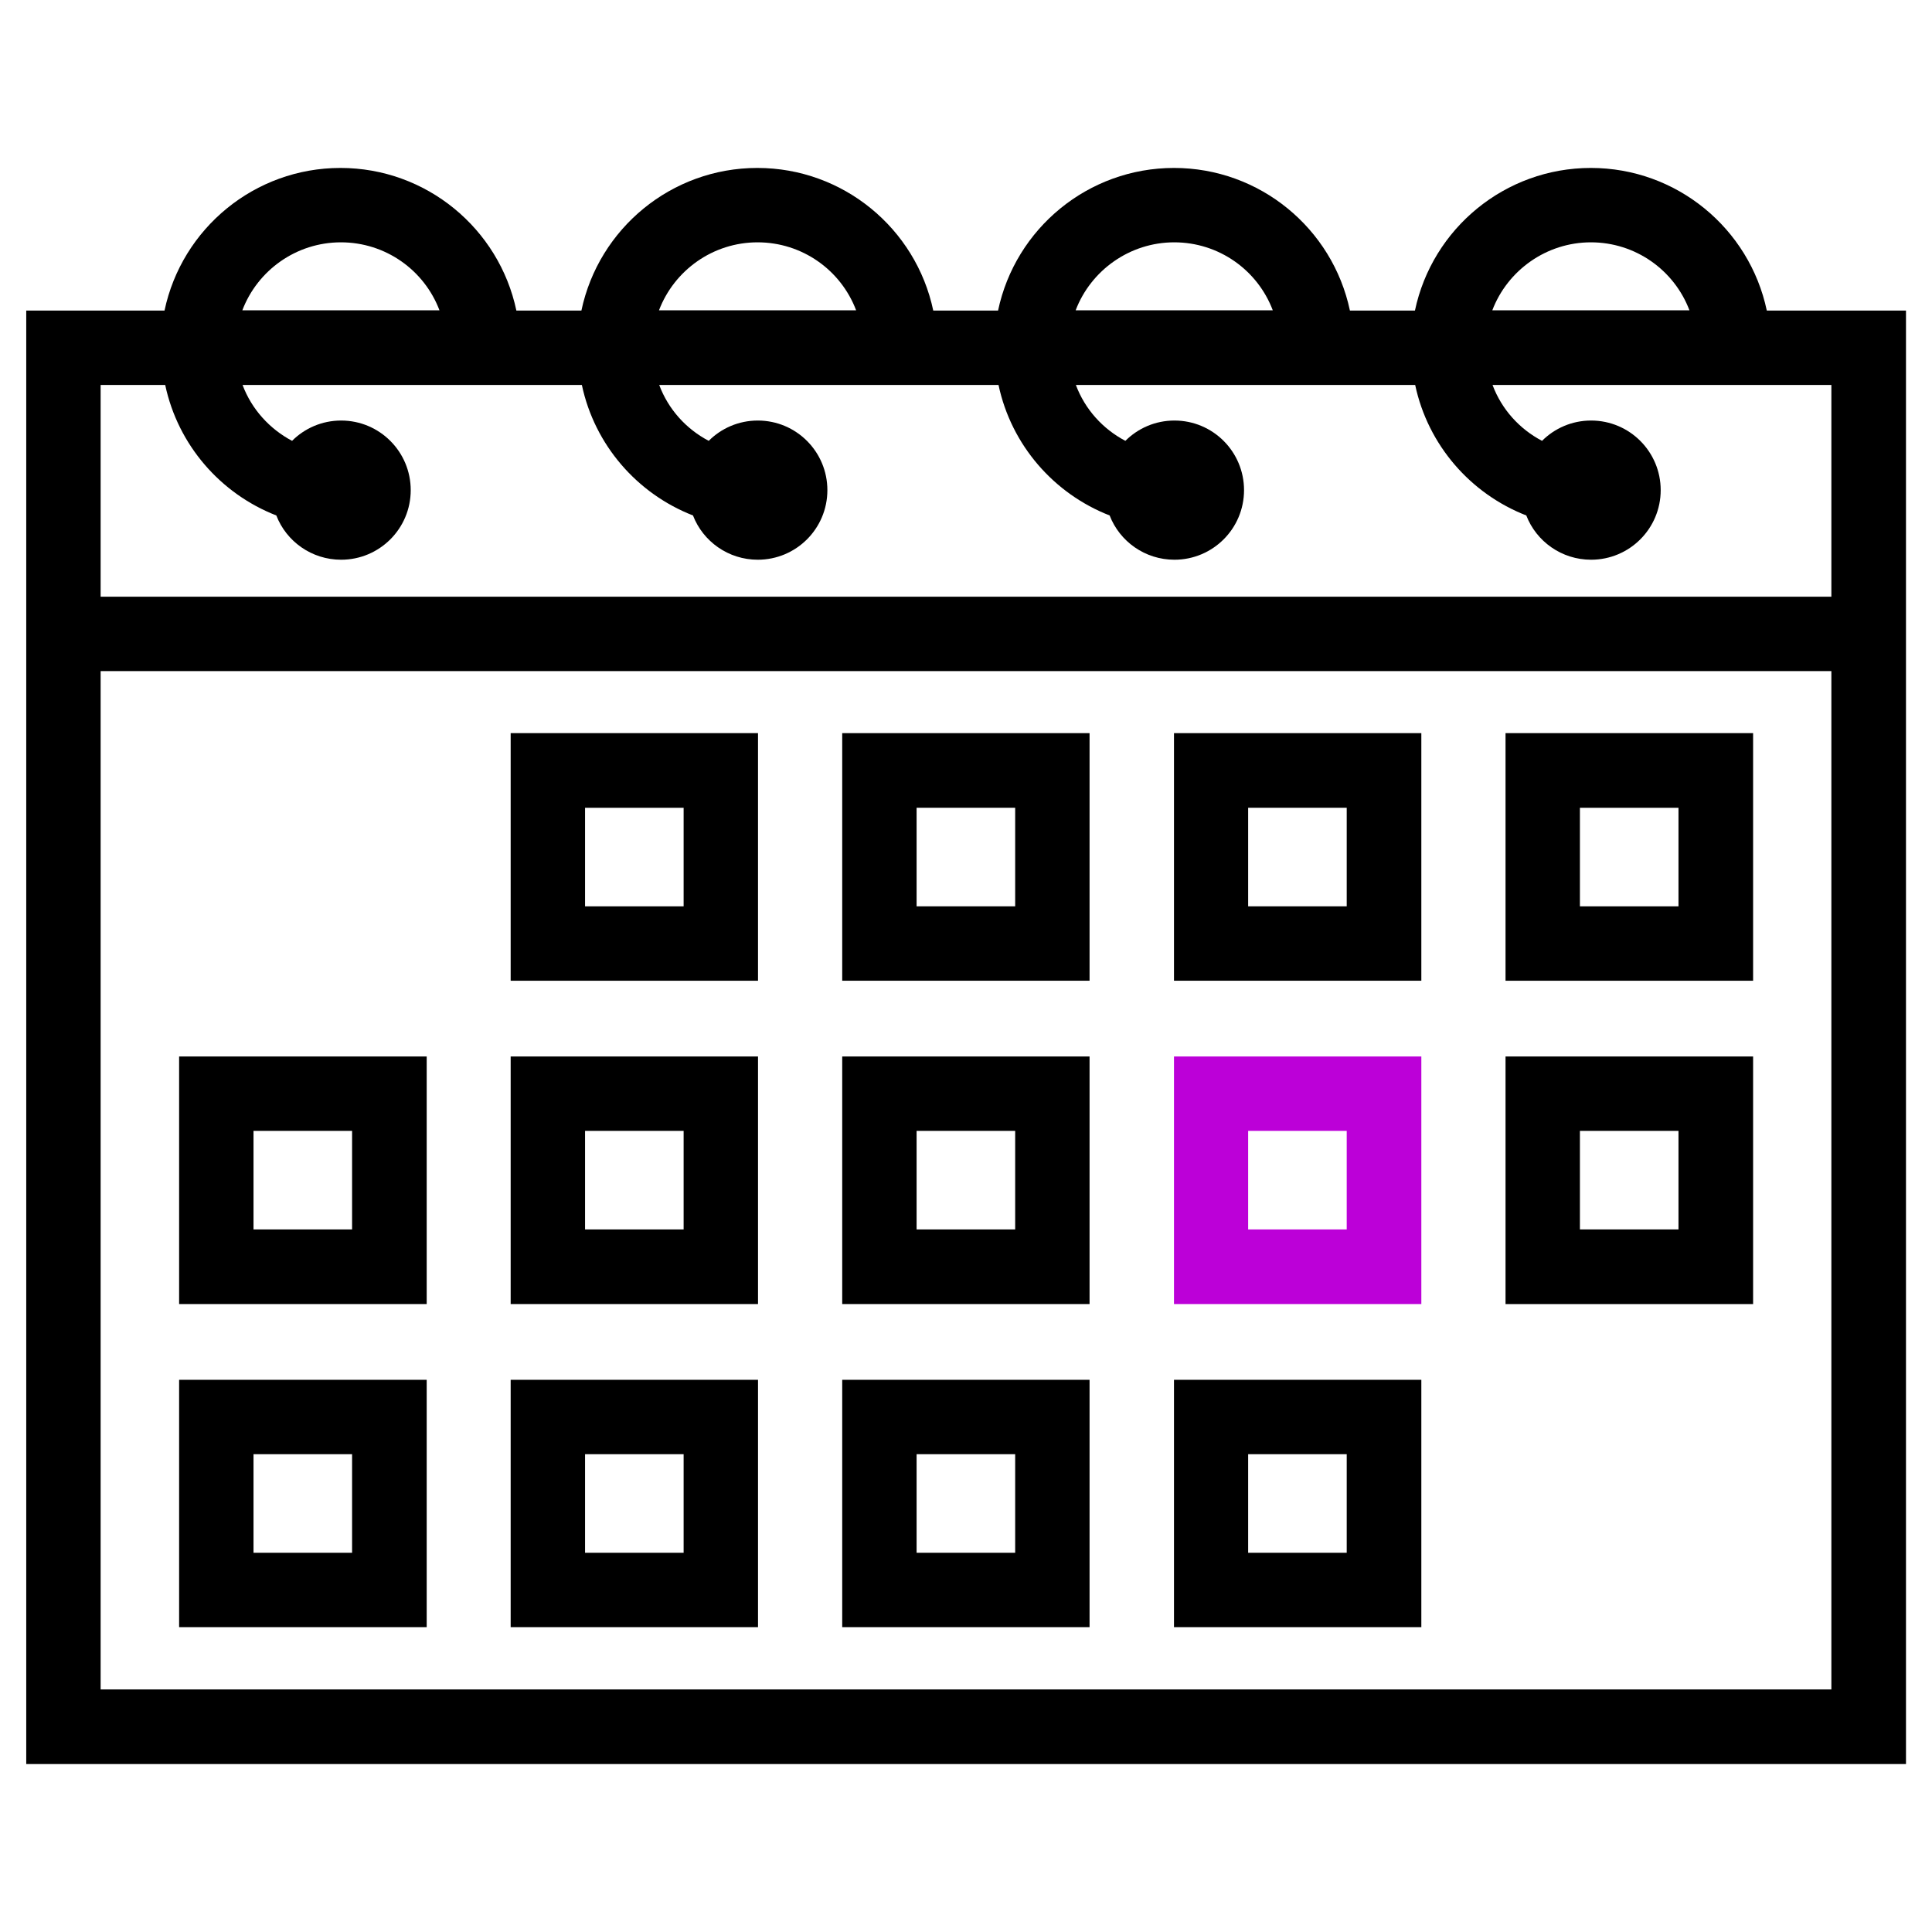 <?xml version="1.0" encoding="utf-8"?>
<!-- Generator: Adobe Illustrator 26.2.1, SVG Export Plug-In . SVG Version: 6.00 Build 0)  -->
<svg version="1.1" id="Layer_1" xmlns:xodm="http://www.corel.com/coreldraw/odm/2003"
	 xmlns="http://www.w3.org/2000/svg" xmlns:xlink="http://www.w3.org/1999/xlink" x="0px" y="0px" viewBox="0 0 846.7 846.7"
	 style="enable-background:new 0 0 846.7 846.7;" xml:space="preserve">
<style type="text/css">
	.st0{fill:#BC00D8;}
</style>
<g>
	<path d="M774.3,136.1c-7.6-36-39.5-62.5-77.1-62.5c-37.6,0-69.5,26.5-77.1,62.5h-28.5c-7.6-36-39.5-62.5-77.1-62.5
		c-37.6,0-69.5,26.5-77.1,62.5h-28.4c-7.6-36-39.5-62.5-77.1-62.5c-37.6,0-69.5,26.5-77.1,62.5h-28.5c-7.6-36-39.5-62.5-77.1-62.5
		l0,0c-37.6,0-69.5,26.5-77.1,62.5H11.5v637h823.8v-637H774.3z M697.2,106.2c19.5,0,36.5,12.1,43.2,29.8H654
		C660.7,118.4,677.8,106.2,697.2,106.2z M514.6,106.2c19.5,0,36.5,12.1,43.2,29.8h-86.4C478.1,118.4,495.2,106.2,514.6,106.2z
		 M332,106.2c19.5,0,36.5,12.1,43.2,29.8h-86.4C295.5,118.4,312.5,106.2,332,106.2z M149.4,106.2c19.5,0,36.5,12.1,43.2,29.8h-86.4
		C112.9,118.4,129.9,106.2,149.4,106.2z M802.6,740.4H44.1V294.1h0h0h758.5V740.4z M802.6,261.5H44.1v-92.8h28.3
		c5.6,26.4,24.3,47.7,48.7,57.2h0c4.4,11.4,15.5,19.4,28.4,19.4c16.8,0,30.5-13.6,30.5-30.5c0-16.8-13.6-30.5-30.5-30.5
		c-8.4,0-16,3.4-21.5,8.9c-9.8-5.2-17.7-13.8-21.7-24.5H255c5.6,26.4,24.3,47.7,48.7,57.2c4.4,11.4,15.5,19.4,28.4,19.4
		c16.8,0,30.5-13.6,30.5-30.5c0-16.8-13.6-30.5-30.5-30.5c-8.4,0-16,3.4-21.5,8.9c-9.9-5.2-17.7-13.8-21.7-24.5h148.7
		c5.6,26.4,24.3,47.7,48.7,57.2c4.4,11.4,15.5,19.4,28.4,19.4c16.8,0,30.5-13.6,30.5-30.5c0-16.8-13.6-30.5-30.5-30.5
		c-8.4,0-16,3.4-21.5,8.9c-9.9-5.2-17.7-13.8-21.7-24.5h148.7c5.6,26.4,24.3,47.7,48.7,57.2c4.4,11.4,15.5,19.4,28.4,19.4
		c16.8,0,30.5-13.6,30.5-30.5c0-16.8-13.6-30.5-30.5-30.5c-8.4,0-16,3.4-21.5,8.9c-9.9-5.2-17.7-13.8-21.7-24.5h148.5V261.5z"/>
	<path d="M622.9,604.7h-92.1h-16.3v108.4h108.4V604.7z M590.2,680.5H547v-43.2h43.2V680.5z"/>
	<path d="M477.5,604.7h-92.1h-16.3v108.4h108.4V604.7z M444.9,680.5h-43.2v-43.2h43.2V680.5z"/>
	<path d="M332.2,604.7h-92.1h-16.3v108.4h108.4V604.7z M299.6,680.5h-43.2v-43.2h43.2V680.5z"/>
	<path d="M186.9,604.7H94.8H78.5v108.4h108.5V604.7z M154.3,680.5h-43.2v-43.2h43.2V680.5z"/>
	<path d="M768.2,463h-92.1h-16.3v108.5h108.5V463z M735.6,538.8h-43.2v-43.2h43.2V538.8z"/>
	<path class="st0" d="M622.9,463h-92.1h-16.3v108.5h108.4V463z M590.2,538.8H547v-43.2h43.2V538.8z"/>
	<path d="M477.5,463h-92.1h-16.3v108.5h108.4V463z M444.9,538.8h-43.2v-43.2h43.2V538.8z"/>
	<path d="M332.2,463h-92.1h-16.3v108.5h108.4V463z M299.6,538.8h-43.2v-43.2h43.2V538.8z"/>
	<path d="M186.9,463H94.8H78.5v108.5h108.5V463z M154.3,538.8h-43.2v-43.2h43.2V538.8z"/>
	<path d="M768.2,321.3h-92.1h-16.3v108.5h108.5V321.3z M735.6,397.2h-43.2V354h43.2V397.2z"/>
	<path d="M622.9,321.3h-92.1h-16.3v108.5h108.4V321.3z M590.2,397.2H547V354h43.2V397.2z"/>
	<path d="M477.5,321.3h-92.1h-16.3v108.5h108.4V321.3z M444.9,397.2h-43.2V354h43.2V397.2z"/>
	<path d="M332.2,321.3h-92.1h-16.3v108.5h108.4V321.3z M299.6,397.2h-43.2V354h43.2V397.2z"/>
</g>
</svg>
